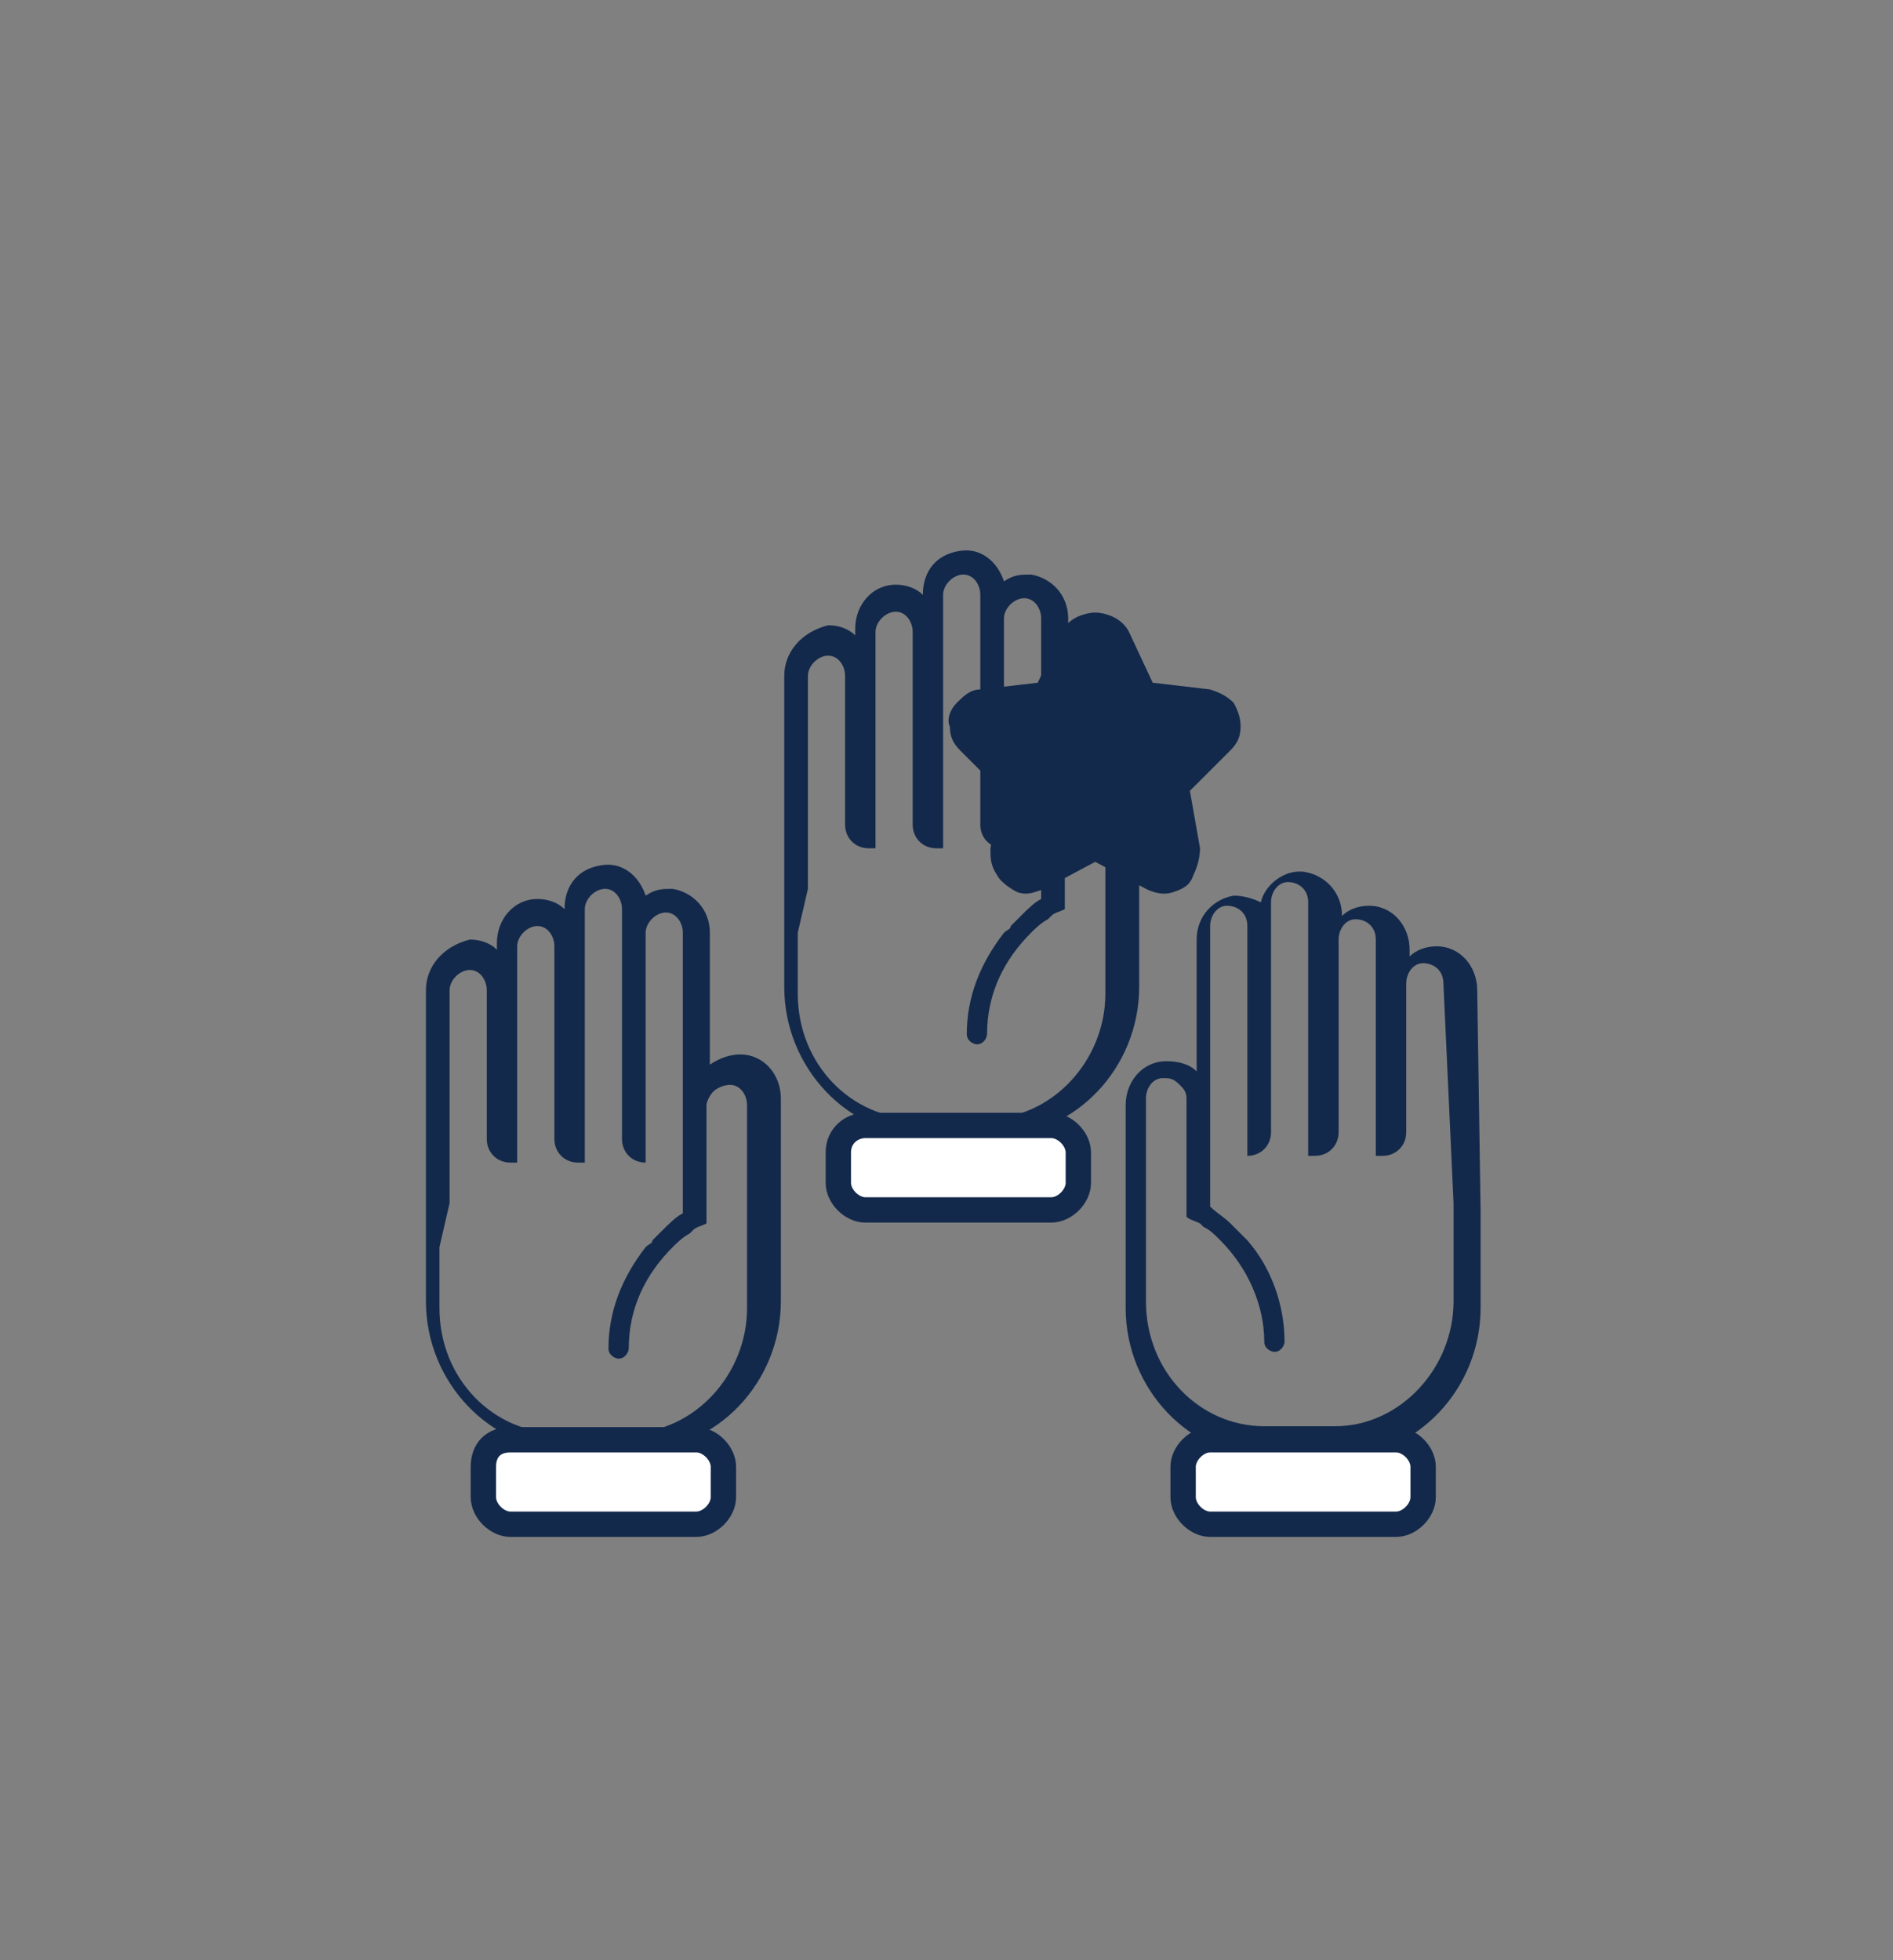 <?xml version="1.0" encoding="utf-8"?>
<!-- Generator: Adobe Illustrator 28.0.0, SVG Export Plug-In . SVG Version: 6.00 Build 0)  -->
<svg version="1.1" id="Layer_1" xmlns="http://www.w3.org/2000/svg" xmlns:xlink="http://www.w3.org/1999/xlink" x="0px" y="0px"
	 viewBox="0 0 56 58" style="enable-background:new 0 0 56 58;" xml:space="preserve">
<rect x="0" y="0" width="56" height="58" fill="#808080" stroke="none"/>
<style type="text/css">
	.st0{fill:#13294B;}
	.st1{fill:none;stroke:#13294B;stroke-width:1.5;stroke-linejoin:round;stroke-miterlimit:10;}
	.st2{fill:#FFFFFF;stroke:#13294B;stroke-width:0.75;stroke-miterlimit:10;}
	.st3{fill:#FFC600;}
	.st4{fill:none;stroke:#13294B;stroke-width:0.85;stroke-miterlimit:10;}
	.st5{fill:#FFFFFF;stroke:#13294B;stroke-width:0.85;stroke-miterlimit:10;}
	.st6{display:none;fill:#274F9D;}
	.st7{fill:#FFC600;stroke:#13294B;stroke-width:0.85;stroke-miterlimit:10;}
	.st8{fill:none;stroke:#13294B;stroke-width:0.85;stroke-linecap:round;stroke-miterlimit:10;}
	.st9{fill:#FFFFFF;}
	.st10{fill:none;stroke:#13294B;stroke-miterlimit:10;}
	.st11{fill:#FFFFFF;stroke:#13294B;stroke-miterlimit:10;}
	.st12{fill:#13294B;stroke:#13294B;stroke-miterlimit:10;}
</style>
<g>
	<g>
		<g>
			<g>
				<path class="st0" d="M43.7,29.3c0-0.7-0.5-1.3-1.2-1.3c-0.3,0-0.6,0.1-0.8,0.3v-0.2c0-0.7-0.5-1.3-1.2-1.3
					c-0.3,0-0.6,0.1-0.8,0.3l0,0c0-0.7-0.5-1.2-1.1-1.3c-0.6-0.1-1.2,0.4-1.3,0.9c-0.2-0.1-0.5-0.2-0.8-0.2
					c-0.6,0.1-1.1,0.6-1.1,1.3v3.9c-0.2-0.2-0.5-0.3-0.9-0.3c-0.7,0-1.2,0.6-1.2,1.3v3.1v0.1V36v2.7c0,2.4,1.9,4.4,4.2,4.4h2.1
					c2.3,0,4.2-2,4.2-4.4V36v-0.1v-0.1L43.7,29.3L43.7,29.3z M43,35.6L43,35.6v1.1l0,0v1.8c0,2-1.6,3.7-3.5,3.7h-2.1
					c-1.9,0-3.5-1.6-3.5-3.7v-2.7v-0.1l0,0c0,0,0,0,0-0.1v-3.1c0-0.3,0.2-0.6,0.5-0.6c0.2,0,0.3,0,0.5,0.2c0.1,0.1,0.2,0.2,0.2,0.4
					v3.1c0,0,0,0.2,0,0.4l0,0l0,0l0,0l0,0l0,0l0,0l0,0l0,0l0,0l0,0l0,0l0,0c0.1,0.1,0.2,0.1,0.4,0.2l0.1,0.1
					c0.2,0.1,0.3,0.2,0.5,0.4c0.8,0.8,1.3,1.9,1.3,3c0,0.2,0.2,0.3,0.3,0.3c0.2,0,0.3-0.2,0.3-0.3c0-1.1-0.4-2.2-1.1-3
					c-0.1-0.1-0.1-0.1-0.2-0.2s-0.2-0.2-0.3-0.3c-0.2-0.2-0.4-0.3-0.6-0.5v-8.3c0-0.3,0.2-0.6,0.5-0.6s0.6,0.2,0.6,0.6v6.8l0,0
					c0.4,0,0.7-0.3,0.7-0.7v-6.8c0-0.3,0.2-0.6,0.5-0.6s0.6,0.2,0.6,0.6v7.5h0.2c0.4,0,0.7-0.3,0.7-0.7v-5.7c0-0.3,0.2-0.6,0.5-0.6
					s0.6,0.2,0.6,0.6v6.4h0.2c0.4,0,0.7-0.3,0.7-0.7v-4.4c0-0.3,0.2-0.6,0.5-0.6s0.6,0.2,0.6,0.6L43,35.6L43,35.6z"/>
			</g>
			<path class="st2" d="M41.3,45.1h-5.5c-0.4,0-0.8-0.4-0.8-0.8v-0.9c0-0.4,0.4-0.8,0.8-0.8h5.5c0.4,0,0.8,0.4,0.8,0.8v0.9
				C42.1,44.7,41.7,45.1,41.3,45.1z"/>
		</g>
		<g>
			<g>
				<path class="st0" d="M12.6,29.3v6.3v0.1v0.1v2.7c0,2.4,1.9,4.4,4.2,4.4h2.1c2.3,0,4.2-2,4.2-4.4v-2.7v-0.1v-0.1v-3.1
					c0-0.7-0.5-1.3-1.2-1.3c-0.3,0-0.6,0.1-0.9,0.3v-3.9c0-0.7-0.5-1.2-1.1-1.3c-0.3,0-0.5,0-0.8,0.2c-0.2-0.6-0.7-1-1.3-0.9
					c-0.7,0.1-1.1,0.6-1.1,1.3l0,0c-0.2-0.2-0.5-0.3-0.8-0.3c-0.7,0-1.2,0.6-1.2,1.3v0.2c-0.2-0.2-0.5-0.3-0.8-0.3
					C13.1,28,12.6,28.6,12.6,29.3L12.6,29.3z M13.3,35.6v-6.3c0-0.3,0.3-0.6,0.6-0.6c0.3,0,0.5,0.3,0.5,0.6v4.4
					c0,0.4,0.3,0.7,0.7,0.7h0.2V28c0-0.3,0.3-0.6,0.6-0.6c0.3,0,0.5,0.3,0.5,0.6v5.7c0,0.4,0.3,0.7,0.7,0.7h0.2v-7.5
					c0-0.3,0.3-0.6,0.6-0.6c0.3,0,0.5,0.3,0.5,0.6v6.8c0,0.4,0.3,0.7,0.7,0.7l0,0v-6.8c0-0.3,0.3-0.6,0.6-0.6c0.3,0,0.5,0.3,0.5,0.6
					v8.3c-0.2,0.1-0.4,0.3-0.6,0.5c-0.1,0.1-0.2,0.2-0.3,0.3c0,0.1-0.1,0.1-0.2,0.2c-0.7,0.9-1.1,1.9-1.1,3c0,0.2,0.2,0.3,0.3,0.3
					c0.2,0,0.3-0.2,0.3-0.3c0-1.2,0.5-2.2,1.3-3c0.1-0.1,0.3-0.3,0.5-0.4l0.1-0.1c0.1-0.1,0.2-0.1,0.4-0.2l0,0l0,0l0,0l0,0l0,0l0,0
					l0,0l0,0l0,0l0,0l0,0l0,0c0-0.2,0-0.3,0-0.4v-3.1c0-0.1,0.1-0.3,0.2-0.4s0.3-0.2,0.5-0.2c0.3,0,0.5,0.3,0.5,0.6v3.1
					c0,0,0,0,0,0.1l0,0V36v2.7c0,2-1.6,3.7-3.5,3.7h-2.1c-1.9,0-3.5-1.6-3.5-3.7v-1.8l0,0L13.3,35.6L13.3,35.6L13.3,35.6z"/>
			</g>
			<path class="st2" d="M15.1,42.6h5.5c0.4,0,0.8,0.4,0.8,0.8v0.9c0,0.4-0.4,0.8-0.8,0.8h-5.5c-0.4,0-0.8-0.4-0.8-0.8v-0.9
				C14.3,42.9,14.6,42.6,15.1,42.6z"/>
		</g>
		<g>
			<g>
				<path class="st0" d="M23.2,20v6.3v0.1v0.1v2.7c0,2.4,1.9,4.4,4.2,4.4h2.1c2.3,0,4.2-2,4.2-4.4v-2.7v-0.1v-0.1v-3.1
					c0-0.7-0.5-1.3-1.2-1.3c-0.3,0-0.6,0.1-0.9,0.3v-3.9c0-0.7-0.5-1.2-1.1-1.3c-0.3,0-0.5,0-0.8,0.2c-0.2-0.6-0.7-1-1.3-0.9
					c-0.7,0.1-1.1,0.6-1.1,1.3l0,0c-0.2-0.2-0.5-0.3-0.8-0.3c-0.7,0-1.2,0.6-1.2,1.3v0.2c-0.2-0.2-0.5-0.3-0.8-0.3
					C23.7,18.7,23.2,19.3,23.2,20L23.2,20z M23.9,26.3V20c0-0.3,0.3-0.6,0.6-0.6c0.3,0,0.5,0.3,0.5,0.6v4.4c0,0.4,0.3,0.7,0.7,0.7
					h0.2v-6.4c0-0.3,0.3-0.6,0.6-0.6c0.3,0,0.5,0.3,0.5,0.6v5.7c0,0.4,0.3,0.7,0.7,0.7h0.2v-7.5c0-0.3,0.3-0.6,0.6-0.6
					c0.3,0,0.5,0.3,0.5,0.6v6.8c0,0.4,0.3,0.7,0.7,0.7l0,0v-6.8c0-0.3,0.3-0.6,0.6-0.6c0.3,0,0.5,0.3,0.5,0.6v8.3
					c-0.2,0.1-0.4,0.3-0.6,0.5c-0.1,0.1-0.2,0.2-0.3,0.3c0,0.1-0.1,0.1-0.2,0.2c-0.7,0.9-1.1,1.9-1.1,3c0,0.2,0.2,0.3,0.3,0.3
					c0.2,0,0.3-0.2,0.3-0.3c0-1.2,0.5-2.2,1.3-3c0.1-0.1,0.3-0.3,0.5-0.4l0.1-0.1c0.1-0.1,0.2-0.1,0.4-0.2l0,0l0,0l0,0l0,0l0,0l0,0
					l0,0l0,0l0,0l0,0l0,0l0,0c0-0.2,0-0.3,0-0.4v-3.1c0-0.1,0.1-0.3,0.2-0.4c0.1-0.1,0.3-0.2,0.5-0.2c0.3,0,0.5,0.3,0.5,0.6v3.1
					c0,0,0,0,0,0.1l0,0v0.1v2.7c0,2-1.6,3.7-3.5,3.7h-2.1c-1.9,0-3.5-1.6-3.5-3.7v-1.8l0,0L23.9,26.3L23.9,26.3L23.9,26.3z"/>
			</g>
			<path class="st2" d="M25.6,33.3h5.5c0.4,0,0.8,0.4,0.8,0.8V35c0,0.4-0.4,0.8-0.8,0.8h-5.5c-0.4,0-0.8-0.4-0.8-0.8v-0.9
				C24.8,33.6,25.2,33.3,25.6,33.3z"/>
		</g>
		<path class="st0" d="M29.6,23.4l-0.3,1.7c0,0.3,0,0.5,0.2,0.8c0.1,0.2,0.4,0.4,0.6,0.5c0.3,0.1,0.5,0,0.8-0.1l1.5-0.8l1.5,0.8
			c0.2,0.1,0.5,0.2,0.8,0.1s0.5-0.2,0.6-0.5c0.1-0.2,0.2-0.5,0.2-0.8l-0.3-1.7l1.2-1.2c0.2-0.2,0.3-0.4,0.3-0.7s-0.1-0.5-0.2-0.7
			c-0.2-0.2-0.4-0.3-0.7-0.4l-1.7-0.2l-0.7-1.5c-0.1-0.2-0.3-0.4-0.6-0.5c-0.3-0.1-0.5-0.1-0.8,0s-0.5,0.3-0.6,0.5l-0.7,1.5L29,20.4
			c-0.3,0-0.5,0.2-0.7,0.4s-0.3,0.5-0.2,0.7c0,0.3,0.1,0.5,0.3,0.7L29.6,23.4z"/>
	</g>
</g>
</svg>

